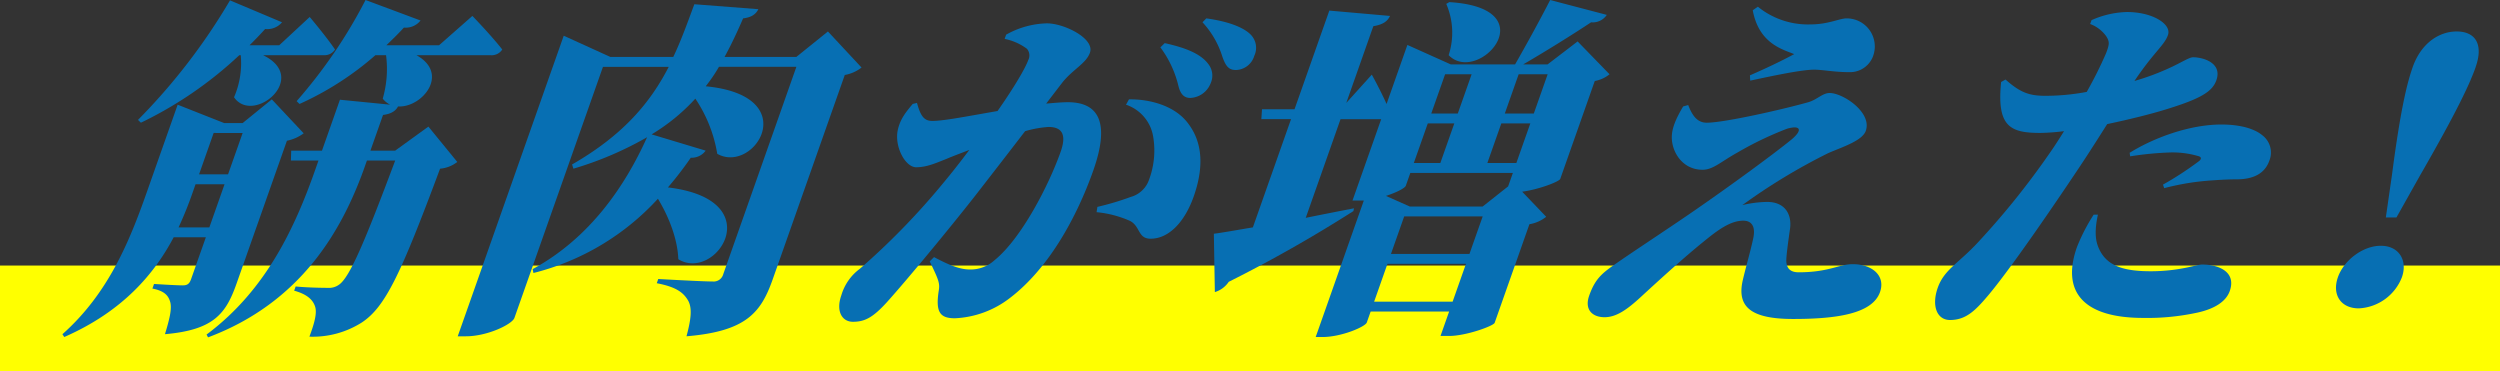 <svg xmlns="http://www.w3.org/2000/svg" xmlns:xlink="http://www.w3.org/1999/xlink" width="533.386" height="79.155" viewBox="0 0 533.386 79.155"><rect x="0" y="0" width="533.386" height="79.155" fill="#333333" stroke="none"/><defs><style>.a{fill:none;}.b{fill:#ff0;}.c{clip-path:url(#a);}.d{fill:#076fb3;}</style><clipPath id="a"><rect class="a" width="533.386" height="79.155" transform="translate(0 0)"/></clipPath></defs><g transform="translate(0 0)"><rect class="b" width="533.386" height="22.499" transform="translate(0 56.656)"/><g class="c"><path class="d" d="M50.467,60.509c-2.261,6.414-4.843,9.885-15.272,10.79.941-3.093,1.485-5.281,1.161-6.716-.349-1.357-1.083-2.489-3.839-3.016l.346-.983s4.647.3,6.155.3c1.056,0,1.442-.452,1.762-1.358l3.139-8.9H37.054c-4.071,7.7-10.766,15.77-23.345,21.278l-.391-.6c9.876-8.752,14.4-20.07,17.987-30.256l6.6-18.71,9.934,3.924h3.922L57.992,21.2l6.8,7.243a8.849,8.849,0,0,1-3.577,1.584Zm.591-48.738a83.427,83.427,0,0,1-21,14.41l-.616-.6A129.522,129.522,0,0,0,49.072.076l11.1,4.678a4.092,4.092,0,0,1-3.6,1.434c-1.1,1.207-2.183,2.337-3.336,3.471h6.337l6.505-6.037s3.515,4.149,5.4,6.941a2.657,2.657,0,0,1-2.463,1.208h-12.9c10.066,4.829-2.1,14.937-6.183,8.979a18.206,18.206,0,0,0,1.43-8.979ZM44.664,48.514l3.246-9.206H41.723l-.611,1.735A80.136,80.136,0,0,1,38.1,48.514Zm.918-20.145L42.469,37.2h6.186l3.113-8.827ZM100.784,3.4s4.094,4.224,6.375,7.167a2.706,2.706,0,0,1-2.538,1.208H88.853c7.191,4,1.167,11.24-3.932,10.938-.471.907-1.389,1.586-3.2,1.812L79.03,32.142h5.279L91.4,27.01l6.165,7.546a6.971,6.971,0,0,1-3.674,1.434c-8.434,22.635-11.686,29.5-16.705,32.82a19.519,19.519,0,0,1-11.173,3.017c1.166-3.094,1.712-5.281,1.135-6.639-.55-1.434-1.913-2.491-4.388-3.169l.318-.906c2.033.227,5.4.3,6.834.3a3.63,3.63,0,0,0,2.428-.68c2.294-1.583,5.535-9.279,11.979-26.482H78.285l-.719,2.038C72.891,49.118,64.3,64.508,44.387,71.978l-.316-.6C57.057,61.716,63.134,47.91,67.259,36.215l.691-1.961H62.065l.067-2.112h6.562l3.832-10.865,10.717,1.056a4.613,4.613,0,0,1-1.584-1.284,22.833,22.833,0,0,0,.707-9.278H80.1a65.123,65.123,0,0,1-16.195,10.41l-.617-.6A106.721,106.721,0,0,0,77.992,0L89.726,4.376a4.021,4.021,0,0,1-3.549,1.509c-1.234,1.358-2.489,2.566-3.745,3.774H93.673Z"/><path class="d" d="M183.813,14.411a8.073,8.073,0,0,1-3.576,1.584L164.858,59.6c-2.5,7.092-5.647,11.091-18.391,12.147.949-3.545,1.272-5.96.348-7.62-.949-1.584-2.308-2.866-6.691-3.7l.318-.9s9.244.528,11.583.528a2.127,2.127,0,0,0,2.294-1.584l15.592-44.212H153.389a33.711,33.711,0,0,1-2.822,4.149c21.084,2.037,10.322,18.861,2.463,14.41a29.694,29.694,0,0,0-4.676-11.77,41.72,41.72,0,0,1-9.326,7.621l11.525,3.47a3.664,3.664,0,0,1-3.172,1.509,73.687,73.687,0,0,1-4.876,6.337c22,2.642,10.194,20.3,2.218,15.317-.165-4.452-2.11-9.205-4.352-12.9a53.672,53.672,0,0,1-26.559,15.844l-.159-.83c12.046-6.564,19.573-17.429,24.408-28.142a72.994,72.994,0,0,1-15.722,6.715l-.284-.9c11.164-6.413,16.807-13.43,20.621-20.823H128.645L109.754,67.828c-.479,1.358-5.759,3.923-10.361,3.923H97.658L120.274,7.62l9.946,4.527h13.428c1.757-3.7,3.061-7.393,4.493-11.242L161.8,1.962c-.523,1.056-1.441,1.735-3.256,1.962-1.21,2.791-2.47,5.508-3.957,8.223H169.9l6.744-5.432Z"/><path class="d" d="M223.2,22.107c1.714-.151,3.351-.3,4.633-.3,6.262,0,9.178,3.924,5.427,14.561-3.486,9.884-9.483,20.9-17.828,27.237a20.671,20.671,0,0,1-11.7,4.3c-3.168,0-4.149-1.282-3.458-5.809.284-1.659.045-2.263-1.914-6.337l.923-.906c3.111,1.66,5.482,2.641,7.593,2.641a7.552,7.552,0,0,0,5.295-1.962c5.8-4.677,11.653-16.146,14.128-23.163,1.171-3.319.579-5.281-2.589-5.281a23.212,23.212,0,0,0-5,.9c-3.767,4.905-7.918,10.262-10.678,13.808-5.62,7.168-14.684,18.107-18.77,22.635-3.082,3.394-4.809,4.224-7.3,4.224-2.263,0-3.68-2.188-2.456-5.658a10.784,10.784,0,0,1,3.958-5.659,153.074,153.074,0,0,0,17.883-18.409c1.956-2.339,3.762-4.678,5.464-6.942-1.747.679-3.393,1.283-4.813,1.887-2.458.981-4.336,1.811-6.523,1.811-2.338,0-4.643-4.376-3.947-7.847.5-2.489,1.889-4.074,3.2-5.659l.911-.226c.727,2.641,1.433,3.848,3.244,3.848,2.565,0,7.766-1.057,13.947-2.112,3.646-5.206,5.962-9.2,6.547-10.865a2.141,2.141,0,0,0-.279-2.415A11.814,11.814,0,0,0,214.342,8.3l.319-.905a18.616,18.616,0,0,1,8.7-2.414c3.7,0,10.248,3.244,9.184,6.261-.825,2.339-3.768,3.621-5.985,6.489Zm17.671-.906c4.327-.075,9.656,1.284,12.5,4.98,3.436,4.376,3.38,9.884,1.3,15.768-1.863,5.282-5.177,8.9-9.052,8.979-2.893.075-2.263-2.566-4.478-3.773a22.719,22.719,0,0,0-7.18-1.885l.172-1.132a57.891,57.891,0,0,0,7.082-2.112,5.754,5.754,0,0,0,3.971-3.773,17.782,17.782,0,0,0,.832-9.2,8.642,8.642,0,0,0-5.78-6.715Zm7.625-12c4.056.906,7.554,2.113,9.294,4.451a3.961,3.961,0,0,1,.524,4.075,4.9,4.9,0,0,1-4.361,3.169c-1.282,0-2.072-.755-2.516-2.49a22.488,22.488,0,0,0-3.864-8.3Zm8.878-5.281c4.314.6,7.611,1.735,9.316,3.319a4.008,4.008,0,0,1,.914,4.678,4.206,4.206,0,0,1-3.929,3.019c-1.584,0-2.17-.906-2.863-2.792a19.049,19.049,0,0,0-4.257-7.394Z"/><path class="d" d="M343.4,15.845a6.826,6.826,0,0,1-3.146,1.434l-7.37,20.9c-.288.605-4.645,2.264-8.125,2.717l5.127,5.356a7.691,7.691,0,0,1-3.576,1.585l-7.424,21.05c-.314.679-6.114,2.792-9.735,2.792h-1.811l1.836-5.207H292.432l-.825,2.34c-.32.9-5.392,3.093-9.465,3.093h-1.434L290.979,42.78h-2.414l6.12-17.354H286.01l-7.424,21.051c3.332-.68,6.815-1.359,10.3-2.037l-.137.6a294.941,294.941,0,0,1-26.595,15.09,5.464,5.464,0,0,1-2.959,2.188l-.213-12.449c1.815-.226,4.717-.755,8.324-1.358l8.143-23.088h-6.336l.14-2.111h6.94l7.424-21.051L296.57,3.4c-.524,1.056-1.318,1.81-3.563,2.187l-5.773,16.373,5.446-6.036s1.848,3.32,3.148,6.262l4.444-12.6,9.25,4.151H323.25c2.343-4.075,5.524-9.884,7.484-13.733l12.085,3.17a3.606,3.606,0,0,1-3.351,1.584c-3.744,2.489-9.548,6.112-14.481,8.979h5.2l6.406-4.9ZM309.924,64.358l2.847-8.073H296.024l-2.847,8.073Zm-9.982-24.747c-.186.528-1.938,1.433-4.241,2.188l5.085,2.264h15.542l5.439-4.3,1.011-2.867H300.9Zm16.394,6.564H299.589l-2.82,8h16.747ZM307.3,34.782l2.981-8.45h-5.659l-2.98,8.45Zm1.021-18.937-2.955,8.375h5.659l2.954-8.375Zm.9-15.392c20.973,1.283,6.168,17.806-.144,11.318A15.475,15.475,0,0,0,308.565.83Zm8.111,34.329h6.187l2.979-8.45h-6.185Zm6.679-18.937-2.954,8.375h6.187l2.954-8.375Z"/><path class="d" d="M360.182,22.409c.719,1.811,1.688,3.772,3.951,3.772,3.7,0,16.072-2.791,21.685-4.376,1.847-.528,3.031-1.961,4.54-1.961,2.866,0,9.1,4.15,7.715,8.073-.746,2.112-4.894,3.4-8.014,4.752a127.263,127.263,0,0,0-18.32,11.091,24.089,24.089,0,0,1,5.294-.678c3.621,0,5.259,2.415,4.9,5.583-.377,2.565-.846,6.036-.815,7.017.045,1.584.884,2.414,2.619,2.414,6.488,0,8.609-1.735,11.551-1.735,4.073,0,7.069,2.414,5.818,5.96-1.649,4.678-9.414,5.734-18.543,5.734-9.2,0-12.017-2.716-10.727-8.3.766-3.244,1.627-6.111,2.208-8.827.634-2.866-.529-3.847-2.113-3.847-2.792,0-5.574,2.112-8.435,4.451-4.216,3.395-9.669,8.375-13.355,11.77-3.021,2.791-5.315,4.376-7.8,4.376-2.566,0-4.346-1.585-3.281-4.6,1.436-4.074,3.14-5.055,6.837-7.62,4.077-2.792,12.227-8.149,16.637-11.243,7.393-5.13,15.835-11.317,19.643-14.41,2.554-2.112,1.947-3.169-.91-2.339a71.836,71.836,0,0,0-10.536,5.055c-3.557,1.962-5.224,3.7-7.488,3.7-4.3,0-6.639-3.848-6.553-7.092.041-2.038,1.087-4.15,2.413-6.414Zm13.77-20.22,1.1-.755a16.958,16.958,0,0,0,11.267,3.773c3.7,0,6.186-1.283,7.619-1.283a5.986,5.986,0,0,1,5.625,8.224,5.242,5.242,0,0,1-5.067,3.244c-3.168,0-5.622-.528-7.433-.528-2.867,0-9.735,1.51-13.648,2.339l-.055-1.131c3.652-1.585,6.926-3.169,9.443-4.528-2.646-1.056-7.55-2.338-8.847-9.355"/><path class="d" d="M446.238,4.3a19.58,19.58,0,0,1,7.553-1.735c5.583,0,9.555,2.64,8.757,4.9s-2.884,3.471-7.156,9.809a52.06,52.06,0,0,0,8.005-3.018c2.08-.981,3.737-2.038,4.49-2.038,2.188,0,6.29,1.207,4.985,4.9-.877,2.49-3.447,4-11.137,6.338-2.707.83-7.432,2.037-12.154,3.018-1.867,2.942-3.916,6.186-5.988,9.28-5.128,7.695-14.807,21.88-19.567,27.463-2.574,3.018-4.575,5.056-7.97,5.056-2.866,0-3.963-3.094-2.633-6.867,1.357-3.847,4.3-5.13,8.407-9.506a169.072,169.072,0,0,0,15.589-19.39c.906-1.283,1.917-2.867,2.954-4.528a45.306,45.306,0,0,1-5.036.378c-6.412,0-9.355-1.283-8.39-10.864l.94-.528c3.214,2.867,5.14,3.394,8.056,3.471a47.58,47.58,0,0,0,9.271-.831,87.322,87.322,0,0,0,4.08-8.148c.793-2.037.828-2.565.047-3.772a7.4,7.4,0,0,0-3.395-2.566ZM447.6,45.8c-.385,1.736-.814,4.452-.05,6.565,1.549,4.376,5.45,5.507,11.335,5.507,6.11,0,9.785-1.433,10.916-1.433,3.621,0,7.363,1.585,5.925,5.658-.771,2.188-3.14,3.773-6.9,4.6a50.115,50.115,0,0,1-11.564,1.131c-12.975,0-17.442-5.734-14.142-15.089a39.007,39.007,0,0,1,3.579-6.942Zm6.769-13.2c5.219-3.244,12.842-6.035,19.556-6.035,4.9,0,7.544,1.282,8.708,2.263a4.621,4.621,0,0,1,1.553,5.432c-.851,2.414-2.919,4-6.993,4-1.282,0-3.2.075-5.209.226a53.258,53.258,0,0,0-10.241,1.66l-.263-.755a69.681,69.681,0,0,0,7.743-5.055c.434-.377.492-.754-.032-.98a19.47,19.47,0,0,0-6.119-.83,68.2,68.2,0,0,0-8.591.83Z"/><path class="d" d="M498.8,59.152c1.278-3.622,5.311-6.715,9.158-6.715s5.774,3.093,4.5,6.715a10.412,10.412,0,0,1-9.207,6.639c-3.847,0-5.751-2.942-4.448-6.639m29.384-44.817c-1.277,3.622-4.031,9.507-11.812,23.013L511.29,46.4h-2.263l1.307-9.053c1.772-13.581,3.142-19.391,4.419-23.013,1.809-5.13,5.628-7.62,9.4-7.62s5.835,2.49,4.026,7.62"/></g></g></svg>